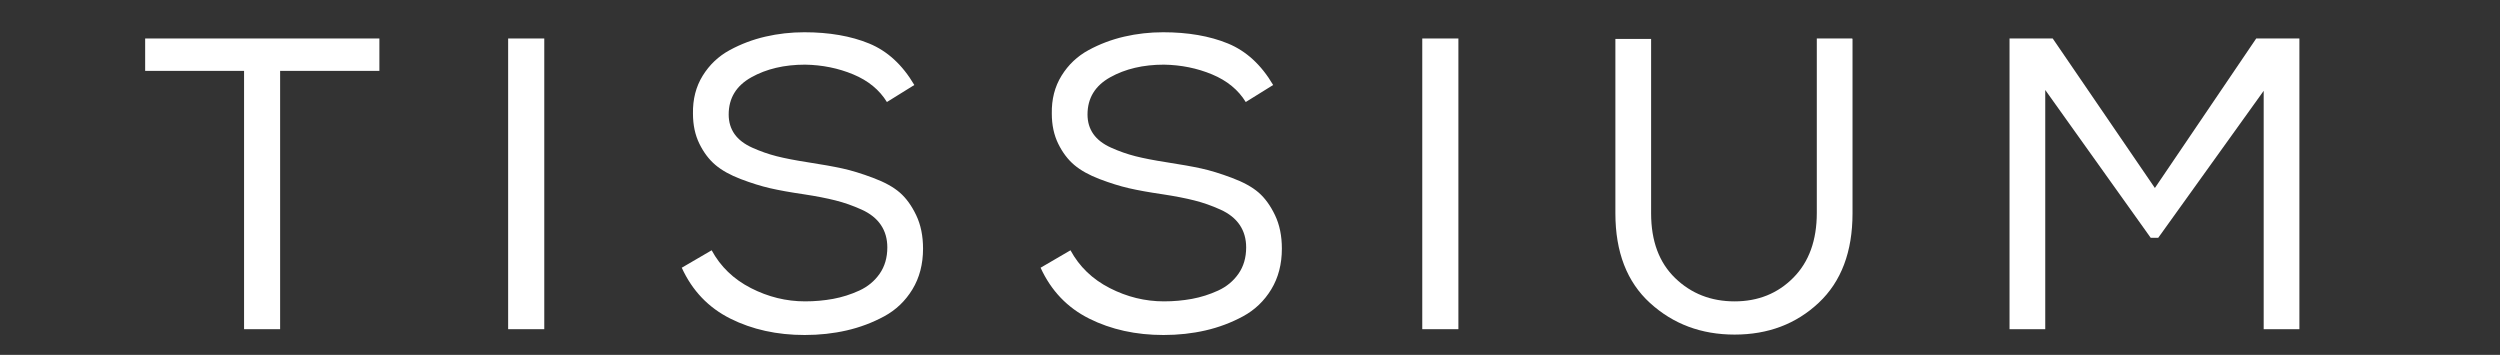 <?xml version="1.0" encoding="UTF-8"?> <svg xmlns="http://www.w3.org/2000/svg" xmlns:xlink="http://www.w3.org/1999/xlink" width="310px" height="44px" viewBox="0 0 310 44" version="1.1"><rect x="0" y="0" width="310" height="44" fill="#333333" stroke="none"/><!-- Generator: Sketch 64 (93537) - https://sketch.com --><title>logo-neg</title><desc>Created with Sketch.</desc><g id="logo-neg" stroke="none" stroke-width="1" fill="none" fill-rule="evenodd"><g id="Group-2" transform="translate(18, 4)" fill="#FFFFFF"><g id="Group" transform="translate(0, 0)"><polygon id="Fill-2" points="45.01 36.819 49.49 36.819 49.49 0.772 45.01 0.772"></polygon><path d="M87.806,5.227 C85.952,4.455 83.961,4.051 81.832,4.017 C79.258,4.017 77.035,4.54 75.163,5.587 C73.292,6.634 72.357,8.171 72.357,10.195 C72.357,11.124 72.597,11.93 73.077,12.617 C73.558,13.303 74.296,13.87 75.292,14.316 C76.288,14.763 77.292,15.114 78.305,15.372 C79.317,15.628 80.596,15.878 82.14,16.117 C83.926,16.392 85.368,16.65 86.466,16.891 C87.565,17.13 88.827,17.517 90.252,18.05 C91.676,18.581 92.783,19.19 93.573,19.877 C94.363,20.563 95.041,21.499 95.607,22.683 C96.174,23.867 96.458,25.251 96.458,26.829 C96.458,28.751 96.019,30.434 95.144,31.876 C94.268,33.317 93.101,34.433 91.642,35.223 C90.183,36.012 88.63,36.597 86.982,36.974 C85.334,37.352 83.6,37.54 81.78,37.54 C78.347,37.54 75.274,36.863 72.564,35.507 C69.85,34.15 67.842,32.047 66.538,29.198 L70.246,27.036 C71.344,29.061 72.966,30.623 75.112,31.721 C77.257,32.821 79.498,33.369 81.832,33.369 C83.033,33.369 84.192,33.266 85.308,33.06 C86.423,32.854 87.505,32.511 88.552,32.031 C89.6,31.549 90.44,30.854 91.076,29.945 C91.71,29.035 92.028,27.946 92.028,26.674 C92.028,25.611 91.762,24.684 91.23,23.894 C90.698,23.104 89.899,22.469 88.836,21.989 C87.77,21.508 86.699,21.13 85.617,20.857 C84.535,20.581 83.205,20.324 81.627,20.083 C79.979,19.843 78.596,19.594 77.481,19.336 C76.364,19.079 75.155,18.701 73.85,18.204 C72.545,17.706 71.499,17.122 70.709,16.452 C69.919,15.784 69.258,14.908 68.726,13.827 C68.194,12.745 67.928,11.5 67.928,10.093 C67.894,8.308 68.297,6.737 69.138,5.381 C69.98,4.025 71.095,2.969 72.486,2.214 C73.876,1.459 75.352,0.902 76.915,0.541 C78.477,0.18 80.081,0 81.728,0 C84.819,0 87.497,0.463 89.762,1.39 C92.028,2.318 93.9,4.033 95.376,6.54 L91.977,8.651 C91.05,7.141 89.659,5.999 87.806,5.227" id="Fill-3"></path><path d="M132.301,5.227 C130.447,4.455 128.456,4.051 126.327,4.017 C123.754,4.017 121.53,4.54 119.658,5.587 C117.788,6.634 116.852,8.171 116.852,10.195 C116.852,11.124 117.093,11.93 117.574,12.617 C118.055,13.303 118.791,13.87 119.788,14.316 C120.783,14.763 121.787,15.114 122.8,15.372 C123.813,15.628 125.091,15.878 126.637,16.117 C128.423,16.392 129.864,16.65 130.963,16.891 C132.061,17.13 133.323,17.517 134.747,18.05 C136.171,18.581 137.28,19.19 138.069,19.877 C138.859,20.563 139.536,21.499 140.102,22.683 C140.669,23.867 140.952,25.251 140.952,26.829 C140.952,28.751 140.515,30.434 139.64,31.876 C138.764,33.317 137.597,34.433 136.138,35.223 C134.679,36.012 133.124,36.597 131.477,36.974 C129.83,37.352 128.096,37.54 126.276,37.54 C122.844,37.54 119.771,36.863 117.058,35.507 C114.346,34.15 112.338,32.047 111.033,29.198 L114.741,27.036 C115.839,29.061 117.461,30.623 119.608,31.721 C121.753,32.821 123.993,33.369 126.327,33.369 C127.53,33.369 128.688,33.266 129.804,33.06 C130.919,32.854 132.001,32.511 133.047,32.031 C134.095,31.549 134.936,30.854 135.571,29.945 C136.206,29.035 136.524,27.946 136.524,26.674 C136.524,25.611 136.258,24.684 135.726,23.894 C135.194,23.104 134.396,22.469 133.331,21.989 C132.268,21.508 131.194,21.13 130.113,20.857 C129.032,20.581 127.701,20.324 126.122,20.083 C124.474,19.843 123.092,19.594 121.976,19.336 C120.861,19.079 119.651,18.701 118.346,18.204 C117.041,17.706 115.994,17.122 115.204,16.452 C114.415,15.784 113.754,14.908 113.222,13.827 C112.69,12.745 112.424,11.5 112.424,10.093 C112.389,8.308 112.793,6.737 113.635,5.381 C114.475,4.025 115.591,2.969 116.981,2.214 C118.372,1.459 119.848,0.902 121.41,0.541 C122.971,0.18 124.578,0 126.225,0 C129.315,0 131.993,0.463 134.258,1.39 C136.524,2.318 138.395,4.033 139.871,6.54 L136.473,8.651 C135.546,7.141 134.155,5.999 132.301,5.227" id="Fill-5"></path><path d="M211.713,0.824 L211.713,22.452 C211.713,27.224 210.314,30.924 207.516,33.549 C204.717,36.176 201.242,37.489 197.087,37.489 C192.968,37.489 189.475,36.185 186.609,33.576 C183.741,30.966 182.308,27.258 182.308,22.452 L182.308,0.824 L186.737,0.824 L186.737,22.452 C186.737,25.886 187.732,28.563 189.724,30.486 C191.715,32.408 194.17,33.37 197.087,33.37 C200.005,33.37 202.435,32.392 204.374,30.434 C206.314,28.477 207.284,25.8 207.284,22.4 L207.284,0.772 L211.661,0.772 L211.713,0.824 Z" id="Fill-7"></path><polygon id="Fill-9" points="0 0.772 0 4.789 12.264 4.789 12.264 36.819 16.735 36.819 16.735 4.789 16.736 4.789 29.044 4.789 29.044 0.772"></polygon><polygon id="Fill-11" points="267.126 0.772 261.771 0.772 249.206 19.311 236.537 0.772 231.182 0.772 231.182 36.82 235.611 36.82 235.611 7.158 248.69 25.49 249.618 25.49 262.697 7.263 262.697 36.819 267.125 36.819 267.125 0.792 267.113 0.792"></polygon><polygon id="Fill-13" points="158.361 36.819 162.841 36.819 162.841 0.772 158.361 0.772"></polygon></g></g></g></svg>